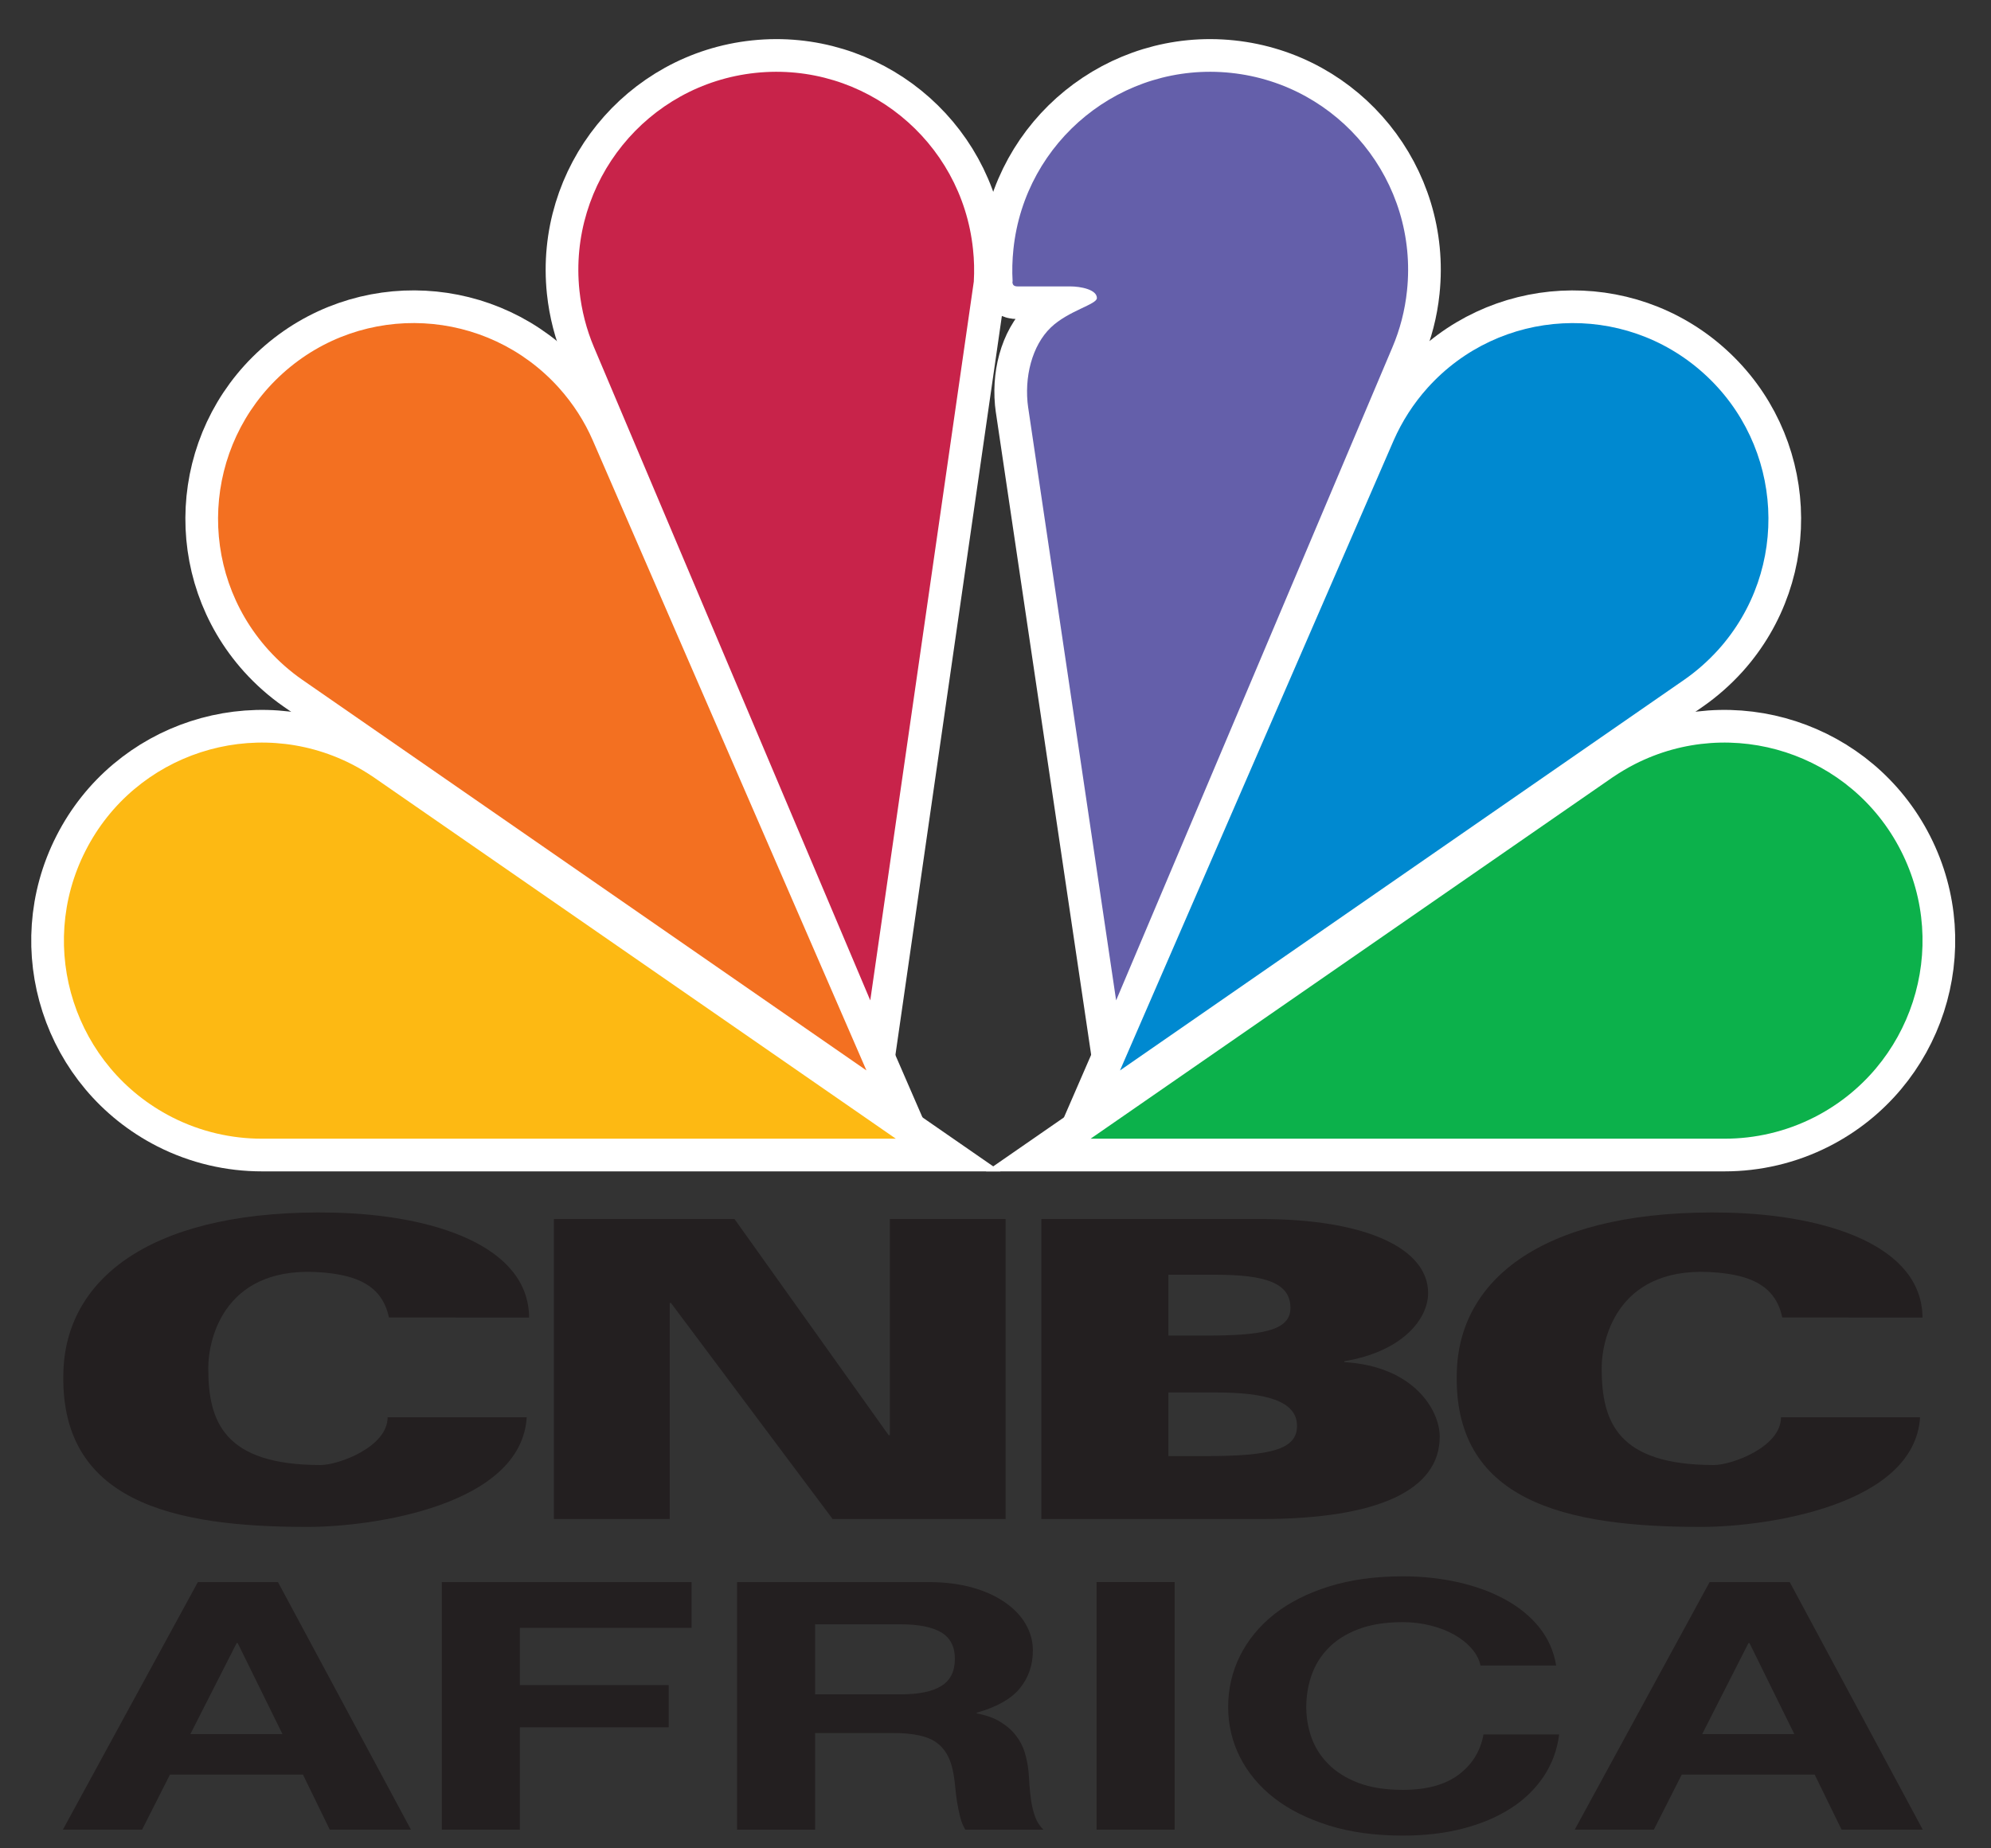 <svg width="70" height="65" viewBox="0 0 70 65" fill="none" xmlns="http://www.w3.org/2000/svg">
<rect x="0" y="0" width="70" height="65" fill="#333333" stroke="none"/>
<g clip-path="url(#clip0_1_976)">
<g clip-path="url(#clip1_1_976)">
<path d="M66.834 29.919C65.091 26.491 60.9 25.129 57.476 26.873C57.206 27.01 56.951 27.166 56.705 27.33L38.344 40.044H60.637C61.698 40.044 62.783 39.802 63.793 39.287C67.216 37.538 68.578 33.346 66.834 29.919Z" fill="#0CB14B"/>
<path d="M66.834 29.919C65.091 26.491 60.9 25.129 57.476 26.873C57.206 27.01 56.951 27.166 56.705 27.33L38.344 40.044H60.637C61.698 40.044 62.783 39.802 63.793 39.287C67.216 37.538 68.578 33.346 66.834 29.919Z" stroke="white" stroke-width="2.298" stroke-miterlimit="3.864"/>
<path d="M49.003 15.478L39.377 37.644L59.217 23.903C59.644 23.606 60.045 23.253 60.409 22.852C62.951 20.026 62.721 15.674 59.9 13.131C57.08 10.585 52.731 10.815 50.19 13.64C49.685 14.203 49.292 14.824 49.003 15.478Z" fill="#0089D0"/>
<path d="M49.003 15.478L39.377 37.644L59.217 23.903C59.644 23.606 60.045 23.253 60.409 22.852C62.951 20.026 62.721 15.674 59.9 13.131C57.08 10.585 52.731 10.815 50.19 13.64C49.685 14.203 49.292 14.824 49.003 15.478Z" stroke="white" stroke-width="2.298" stroke-miterlimit="3.864"/>
<path d="M48.956 12.21C49.219 11.59 49.395 10.923 49.468 10.219C49.871 6.393 47.096 2.965 43.276 2.563C39.454 2.162 36.031 4.938 35.63 8.764C35.59 9.146 35.579 9.527 35.602 9.903H35.595C35.595 10.018 35.646 10.072 35.776 10.072C35.904 10.072 37.448 10.072 37.624 10.072C38.001 10.072 38.565 10.184 38.565 10.482C38.565 10.709 37.562 10.923 36.943 11.519C36.29 12.146 35.994 13.266 36.15 14.344V14.338L39.241 35.18L48.956 12.21Z" fill="#645FAA"/>
<path d="M48.956 12.21C49.219 11.59 49.395 10.923 49.468 10.219C49.871 6.393 47.096 2.965 43.276 2.563C39.454 2.162 36.031 4.938 35.63 8.764C35.59 9.146 35.579 9.527 35.602 9.903H35.595C35.595 10.018 35.646 10.072 35.776 10.072C35.904 10.072 37.448 10.072 37.624 10.072C38.001 10.072 38.565 10.184 38.565 10.482C38.565 10.709 37.562 10.923 36.943 11.519C36.29 12.146 35.994 13.266 36.15 14.344V14.338L39.241 35.18L48.956 12.21Z" stroke="white" stroke-width="2.298" stroke-miterlimit="3.864"/>
<path d="M9.206 40.044H31.496L13.133 27.33C12.89 27.166 12.633 27.01 12.365 26.873C8.939 25.129 4.748 26.491 3.007 29.919C1.262 33.346 2.624 37.538 6.047 39.287C7.058 39.802 8.144 40.044 9.206 40.044Z" fill="#FDB913"/>
<path d="M9.206 40.044H31.496L13.133 27.33C12.89 27.166 12.633 27.01 12.365 26.873C8.939 25.129 4.748 26.491 3.007 29.919C1.262 33.346 2.624 37.538 6.047 39.287C7.058 39.802 8.144 40.044 9.206 40.044Z" stroke="white" stroke-width="2.298" stroke-miterlimit="3.864"/>
<path d="M20.837 15.478L30.462 37.643L10.623 23.902C10.196 23.605 9.795 23.252 9.433 22.851C6.891 20.025 7.12 15.673 9.941 13.13C12.764 10.584 17.108 10.814 19.651 13.639C20.156 14.203 20.552 14.824 20.837 15.478Z" fill="#F37021"/>
<path d="M20.837 15.478L30.462 37.643L10.623 23.902C10.196 23.605 9.795 23.252 9.433 22.851C6.891 20.025 7.12 15.673 9.941 13.13C12.764 10.584 17.108 10.814 19.651 13.639C20.156 14.203 20.552 14.824 20.837 15.478Z" stroke="white" stroke-width="2.298" stroke-miterlimit="3.864"/>
<path d="M34.237 9.903L30.597 35.18L20.883 12.21C20.621 11.59 20.447 10.923 20.372 10.219C19.971 6.393 22.745 2.965 26.564 2.563C30.386 2.162 33.81 4.938 34.209 8.764C34.251 9.146 34.259 9.527 34.237 9.903Z" fill="#C8234A"/>
<path d="M34.237 9.903L30.597 35.18L20.883 12.21C20.621 11.59 20.447 10.923 20.372 10.219C19.971 6.393 22.745 2.965 26.564 2.563C30.386 2.162 33.81 4.938 34.209 8.764C34.251 9.146 34.259 9.527 34.237 9.903Z" stroke="white" stroke-width="2.298" stroke-miterlimit="3.864"/>
<path d="M13.674 46.333C13.432 45.162 12.472 44.854 11.402 44.753C7.937 44.432 7.322 47.022 7.322 48.117C7.322 49.986 7.868 51.52 11.271 51.52C11.896 51.52 13.628 50.889 13.628 49.841H18.519C18.324 52.95 13.091 53.697 10.81 53.697C6.083 53.697 2.037 52.817 2.232 48.162C2.375 44.836 5.514 42.501 11.763 42.645C15.243 42.73 18.588 43.812 18.602 46.334L13.674 46.333Z" fill="#231F20"/>
<path d="M62.661 46.333C62.42 45.162 61.461 44.854 60.39 44.753C56.926 44.432 56.312 47.022 56.312 48.117C56.312 49.986 56.856 51.52 60.259 51.52C60.885 51.52 62.617 50.889 62.617 49.841H67.506C67.312 52.95 62.08 53.697 59.799 53.697C55.073 53.697 51.026 52.817 51.222 48.162C51.361 44.836 54.5 42.501 60.748 42.645C64.23 42.73 67.575 43.812 67.592 46.334L62.661 46.333Z" fill="#231F20"/>
<path d="M19.475 42.869H25.824L31.242 50.469H31.286V42.869H35.355V53.419H29.273L23.59 45.822H23.547V53.419H19.475V42.869Z" fill="#231F20"/>
<path d="M41.078 51.207H42.355C44.728 51.207 45.601 50.959 45.601 50.142C45.601 49.263 44.498 48.968 42.727 48.968H41.078V51.207ZM41.078 46.968H42.355C44.323 46.968 45.37 46.814 45.37 45.997C45.37 45.118 44.498 44.828 42.727 44.828H41.078V46.968ZM36.612 42.869H44.322C48.031 42.869 50.21 43.905 50.21 45.472C50.21 46.392 49.297 47.534 47.263 47.869V47.901C49.714 48.046 50.618 49.595 50.618 50.524C50.618 52.384 48.491 53.419 44.344 53.419H36.612V42.869Z" fill="#231F20"/>
<path d="M6.693 60.982H9.931L8.356 57.78H8.321L6.693 60.982ZM6.956 55.637H9.773L14.448 64.342H11.594L10.651 62.406H5.976L4.996 64.342H2.211L6.956 55.637Z" fill="#231F20"/>
<path d="M15.534 55.637H24.315V57.247H18.277V59.259H23.51V60.743H18.277V64.342H15.534V55.637Z" fill="#231F20"/>
<path d="M28.657 59.584H31.675C32.307 59.584 32.782 59.487 33.099 59.288C33.414 59.093 33.572 58.775 33.572 58.333C33.572 57.91 33.414 57.6 33.099 57.41C32.782 57.219 32.307 57.122 31.675 57.122H28.657V59.584ZM25.913 55.637H32.655C33.218 55.637 33.719 55.701 34.172 55.825C34.623 55.95 35.005 56.124 35.326 56.345C35.646 56.565 35.893 56.821 36.061 57.114C36.231 57.407 36.314 57.717 36.314 58.043C36.314 58.553 36.16 58.999 35.853 59.377C35.545 59.75 35.038 60.033 34.34 60.23V60.255C34.678 60.319 34.96 60.419 35.181 60.56C35.404 60.696 35.583 60.855 35.724 61.04C35.864 61.221 35.966 61.422 36.031 61.636C36.095 61.851 36.137 62.069 36.16 62.288C36.172 62.424 36.184 62.589 36.194 62.775C36.207 62.961 36.228 63.151 36.256 63.348C36.288 63.539 36.332 63.724 36.397 63.901C36.462 64.073 36.558 64.221 36.685 64.344H33.939C33.856 64.208 33.795 64.054 33.755 63.888C33.712 63.719 33.68 63.546 33.648 63.366C33.62 63.184 33.597 62.993 33.579 62.804C33.563 62.612 33.535 62.433 33.5 62.263C33.406 61.808 33.21 61.474 32.902 61.263C32.6 61.052 32.101 60.945 31.413 60.945H28.657V64.344H25.913V55.637Z" fill="#231F20"/>
<path d="M41.298 55.636H38.553V64.342H41.298V55.636Z" fill="#231F20"/>
<path d="M52.052 58.571C52.004 58.352 51.9 58.153 51.735 57.969C51.573 57.783 51.369 57.622 51.123 57.483C50.879 57.348 50.602 57.239 50.292 57.163C49.983 57.086 49.659 57.045 49.319 57.045C48.702 57.045 48.177 57.131 47.745 57.298C47.313 57.465 46.963 57.686 46.694 57.969C46.425 58.246 46.231 58.566 46.107 58.924C45.986 59.281 45.926 59.651 45.926 60.031C45.926 60.397 45.986 60.751 46.107 61.099C46.231 61.445 46.425 61.755 46.694 62.028C46.963 62.303 47.313 62.527 47.745 62.693C48.177 62.859 48.702 62.944 49.319 62.944C50.158 62.944 50.815 62.763 51.29 62.405C51.76 62.05 52.052 61.578 52.157 60.995H54.817C54.748 61.538 54.566 62.03 54.275 62.469C53.982 62.907 53.597 63.285 53.117 63.592C52.64 63.899 52.079 64.136 51.437 64.304C50.798 64.47 50.089 64.552 49.319 64.552C48.352 64.552 47.489 64.435 46.73 64.199C45.974 63.963 45.331 63.644 44.805 63.236C44.281 62.83 43.88 62.349 43.598 61.799C43.319 61.245 43.18 60.656 43.18 60.03C43.18 59.39 43.319 58.785 43.598 58.227C43.88 57.665 44.281 57.178 44.805 56.763C45.331 56.349 45.974 56.026 46.73 55.789C47.489 55.554 48.352 55.434 49.319 55.434C49.997 55.434 50.642 55.504 51.263 55.641C51.88 55.782 52.433 55.982 52.916 56.248C53.401 56.511 53.801 56.837 54.116 57.228C54.43 57.619 54.629 58.066 54.712 58.57H52.052" fill="#231F20"/>
<path d="M59.846 60.982H63.085L61.508 57.78H61.473L59.846 60.982ZM60.107 55.637H62.924L67.6 64.342H64.746L63.801 62.406H59.128L58.147 64.342H55.365L60.107 55.637Z" fill="#231F20"/>
<path d="M66.834 29.919C65.091 26.491 60.9 25.129 57.476 26.873C57.206 27.01 56.951 27.166 56.705 27.33L38.344 40.044H60.637C61.698 40.044 62.783 39.802 63.793 39.287C67.216 37.538 68.578 33.346 66.834 29.919Z" fill="#0CB14B"/>
<path d="M49.003 15.478L39.377 37.644L59.217 23.903C59.644 23.606 60.045 23.253 60.409 22.852C62.951 20.026 62.721 15.674 59.9 13.131C57.08 10.585 52.731 10.815 50.19 13.64C49.685 14.203 49.292 14.824 49.003 15.478Z" fill="#0089D0"/>
<path d="M48.956 12.21C49.219 11.59 49.395 10.923 49.468 10.219C49.871 6.393 47.096 2.965 43.276 2.563C39.454 2.162 36.031 4.938 35.63 8.764C35.59 9.146 35.579 9.527 35.602 9.903H35.595C35.595 10.018 35.646 10.072 35.776 10.072C35.904 10.072 37.448 10.072 37.624 10.072C38.001 10.072 38.565 10.184 38.565 10.482C38.565 10.709 37.562 10.923 36.943 11.519C36.29 12.146 35.994 13.266 36.15 14.344V14.338L39.241 35.18L48.956 12.21Z" fill="#645FAA"/>
<path d="M9.206 40.044H31.496L13.133 27.33C12.89 27.166 12.633 27.01 12.365 26.873C8.939 25.129 4.748 26.491 3.007 29.919C1.262 33.346 2.624 37.538 6.047 39.287C7.058 39.802 8.144 40.044 9.206 40.044Z" fill="#FDB913"/>
<path d="M20.837 15.478L30.462 37.643L10.623 23.902C10.196 23.605 9.795 23.252 9.433 22.851C6.891 20.025 7.12 15.673 9.941 13.13C12.764 10.584 17.108 10.814 19.651 13.639C20.156 14.203 20.552 14.824 20.837 15.478Z" fill="#F37021"/>
<path d="M34.237 9.903L30.597 35.18L20.883 12.21C20.621 11.59 20.447 10.923 20.372 10.219C19.971 6.393 22.745 2.965 26.564 2.563C30.386 2.162 33.81 4.938 34.209 8.764C34.251 9.146 34.259 9.527 34.237 9.903Z" fill="#C8234A"/>
</g>
</g>
<defs>
<clipPath id="clip0_1_976">
<rect width="69" height="64" fill="white" transform="translate(0.246 0.969)"/>
</clipPath>
<clipPath id="clip1_1_976">
<rect width="69" height="64" fill="white" transform="translate(0.246 0.969)"/>
</clipPath>
</defs>
</svg>
